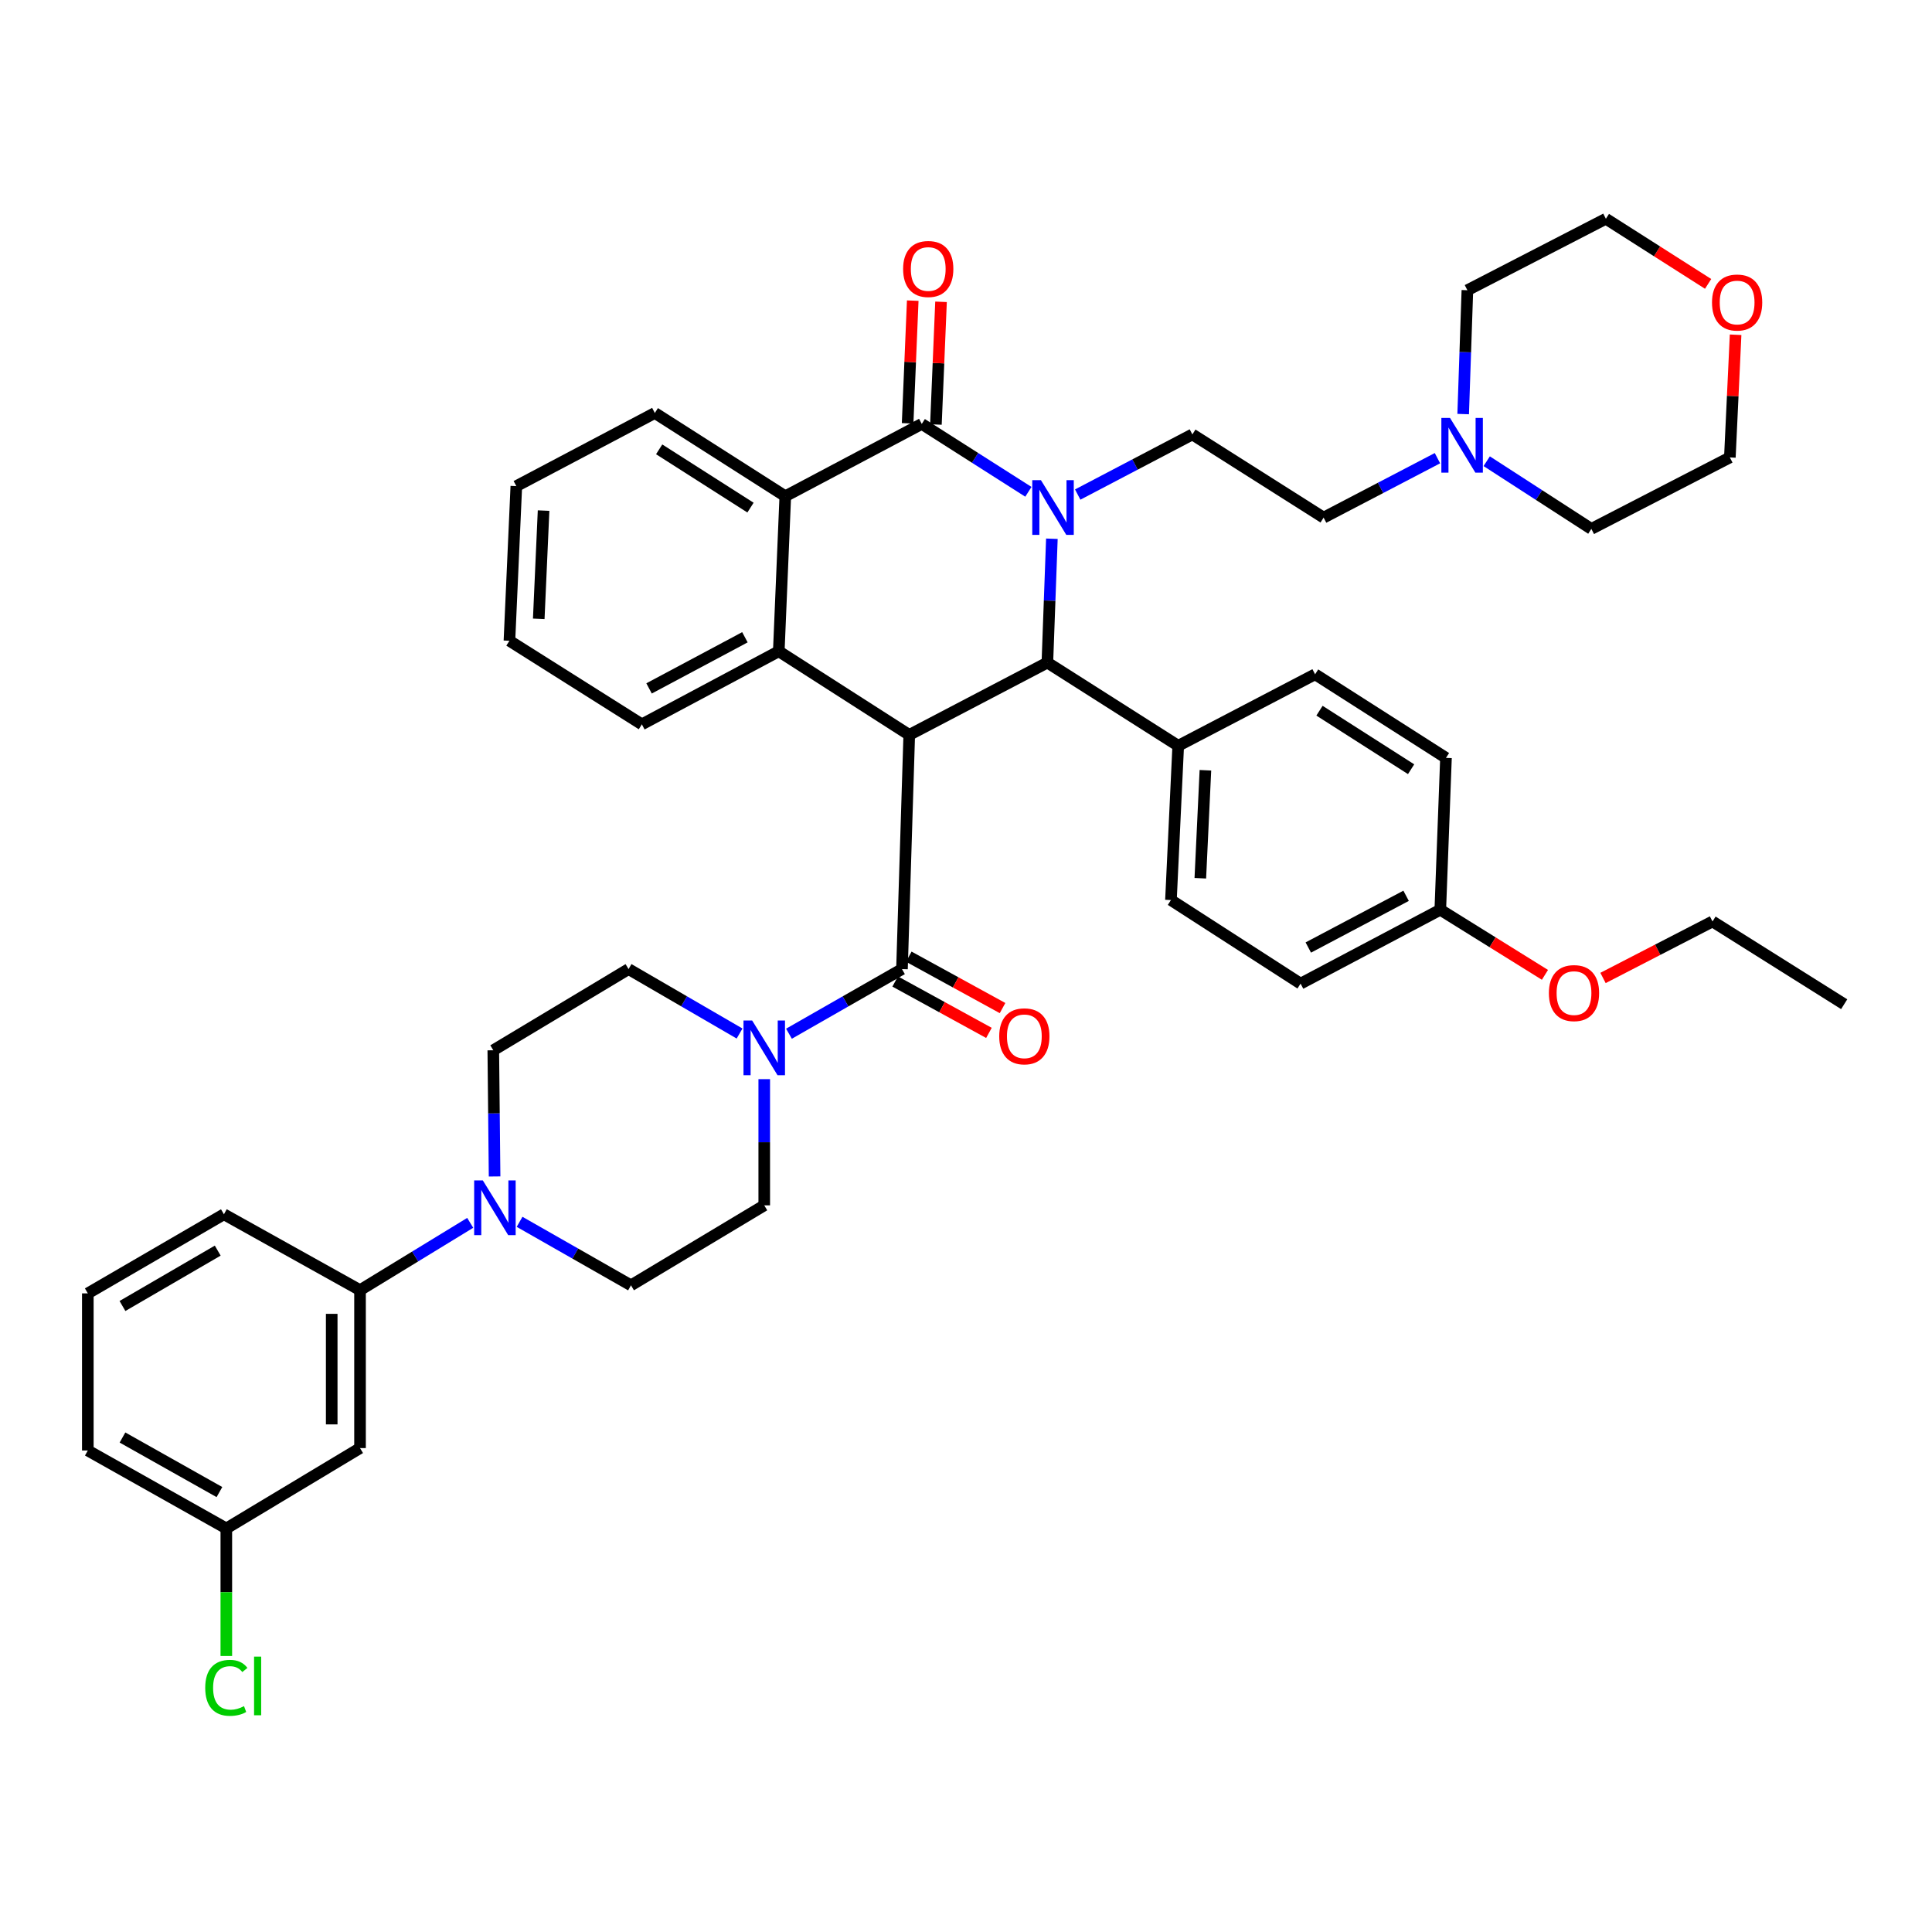 <?xml version='1.0' encoding='iso-8859-1'?>
<svg version='1.1' baseProfile='full'
              xmlns='http://www.w3.org/2000/svg'
                      xmlns:rdkit='http://www.rdkit.org/xml'
                      xmlns:xlink='http://www.w3.org/1999/xlink'
                  xml:space='preserve'
width='1000px' height='1000px' viewBox='0 0 1000 1000'>
<!-- END OF HEADER -->
<rect style='opacity:1.0;fill:#FFFFFF;stroke:none' width='1000' height='1000' x='0' y='0'> </rect>
<path class='bond-1' d='M 532.287,254.561 L 504.696,236.99' style='fill:none;fill-rule:evenodd;stroke:#0000FF;stroke-width:6px;stroke-linecap:butt;stroke-linejoin:miter;stroke-opacity:1' />
<path class='bond-1' d='M 504.696,236.99 L 477.105,219.418' style='fill:none;fill-rule:evenodd;stroke:#000000;stroke-width:6px;stroke-linecap:butt;stroke-linejoin:miter;stroke-opacity:1' />
<path class='bond-2' d='M 544.452,278.852 L 543.285,310.903' style='fill:none;fill-rule:evenodd;stroke:#0000FF;stroke-width:6px;stroke-linecap:butt;stroke-linejoin:miter;stroke-opacity:1' />
<path class='bond-2' d='M 543.285,310.903 L 542.118,342.955' style='fill:none;fill-rule:evenodd;stroke:#000000;stroke-width:6px;stroke-linecap:butt;stroke-linejoin:miter;stroke-opacity:1' />
<path class='bond-8' d='M 557.817,255.983 L 587.494,240.42' style='fill:none;fill-rule:evenodd;stroke:#0000FF;stroke-width:6px;stroke-linecap:butt;stroke-linejoin:miter;stroke-opacity:1' />
<path class='bond-8' d='M 587.494,240.42 L 617.17,224.856' style='fill:none;fill-rule:evenodd;stroke:#000000;stroke-width:6px;stroke-linecap:butt;stroke-linejoin:miter;stroke-opacity:1' />
<path class='bond-0' d='M 470.624,380.383 L 542.118,342.955' style='fill:none;fill-rule:evenodd;stroke:#000000;stroke-width:6px;stroke-linecap:butt;stroke-linejoin:miter;stroke-opacity:1' />
<path class='bond-3' d='M 470.624,380.383 L 466.863,501.599' style='fill:none;fill-rule:evenodd;stroke:#000000;stroke-width:6px;stroke-linecap:butt;stroke-linejoin:miter;stroke-opacity:1' />
<path class='bond-4' d='M 470.624,380.383 L 403.095,337.101' style='fill:none;fill-rule:evenodd;stroke:#000000;stroke-width:6px;stroke-linecap:butt;stroke-linejoin:miter;stroke-opacity:1' />
<path class='bond-5' d='M 477.105,219.418 L 406.466,256.846' style='fill:none;fill-rule:evenodd;stroke:#000000;stroke-width:6px;stroke-linecap:butt;stroke-linejoin:miter;stroke-opacity:1' />
<path class='bond-13' d='M 484.426,219.723 L 485.75,187.972' style='fill:none;fill-rule:evenodd;stroke:#000000;stroke-width:6px;stroke-linecap:butt;stroke-linejoin:miter;stroke-opacity:1' />
<path class='bond-13' d='M 485.75,187.972 L 487.074,156.221' style='fill:none;fill-rule:evenodd;stroke:#FF0000;stroke-width:6px;stroke-linecap:butt;stroke-linejoin:miter;stroke-opacity:1' />
<path class='bond-13' d='M 469.784,219.112 L 471.107,187.361' style='fill:none;fill-rule:evenodd;stroke:#000000;stroke-width:6px;stroke-linecap:butt;stroke-linejoin:miter;stroke-opacity:1' />
<path class='bond-13' d='M 471.107,187.361 L 472.431,155.61' style='fill:none;fill-rule:evenodd;stroke:#FF0000;stroke-width:6px;stroke-linecap:butt;stroke-linejoin:miter;stroke-opacity:1' />
<path class='bond-10' d='M 542.118,342.955 L 609.842,386.017' style='fill:none;fill-rule:evenodd;stroke:#000000;stroke-width:6px;stroke-linecap:butt;stroke-linejoin:miter;stroke-opacity:1' />
<path class='bond-6' d='M 466.863,501.599 L 437.614,518.325' style='fill:none;fill-rule:evenodd;stroke:#000000;stroke-width:6px;stroke-linecap:butt;stroke-linejoin:miter;stroke-opacity:1' />
<path class='bond-6' d='M 437.614,518.325 L 408.365,535.05' style='fill:none;fill-rule:evenodd;stroke:#0000FF;stroke-width:6px;stroke-linecap:butt;stroke-linejoin:miter;stroke-opacity:1' />
<path class='bond-14' d='M 463.34,508.025 L 487.605,521.326' style='fill:none;fill-rule:evenodd;stroke:#000000;stroke-width:6px;stroke-linecap:butt;stroke-linejoin:miter;stroke-opacity:1' />
<path class='bond-14' d='M 487.605,521.326 L 511.87,534.626' style='fill:none;fill-rule:evenodd;stroke:#FF0000;stroke-width:6px;stroke-linecap:butt;stroke-linejoin:miter;stroke-opacity:1' />
<path class='bond-14' d='M 470.385,495.174 L 494.65,508.474' style='fill:none;fill-rule:evenodd;stroke:#000000;stroke-width:6px;stroke-linecap:butt;stroke-linejoin:miter;stroke-opacity:1' />
<path class='bond-14' d='M 494.65,508.474 L 518.915,521.775' style='fill:none;fill-rule:evenodd;stroke:#FF0000;stroke-width:6px;stroke-linecap:butt;stroke-linejoin:miter;stroke-opacity:1' />
<path class='bond-25' d='M 403.095,337.101 L 332.228,374.928' style='fill:none;fill-rule:evenodd;stroke:#000000;stroke-width:6px;stroke-linecap:butt;stroke-linejoin:miter;stroke-opacity:1' />
<path class='bond-25' d='M 385.564,329.846 L 335.957,356.325' style='fill:none;fill-rule:evenodd;stroke:#000000;stroke-width:6px;stroke-linecap:butt;stroke-linejoin:miter;stroke-opacity:1' />
<path class='bond-42' d='M 403.095,337.101 L 406.466,256.846' style='fill:none;fill-rule:evenodd;stroke:#000000;stroke-width:6px;stroke-linecap:butt;stroke-linejoin:miter;stroke-opacity:1' />
<path class='bond-29' d='M 406.466,256.846 L 338.937,213.759' style='fill:none;fill-rule:evenodd;stroke:#000000;stroke-width:6px;stroke-linecap:butt;stroke-linejoin:miter;stroke-opacity:1' />
<path class='bond-29' d='M 388.454,262.738 L 341.183,232.577' style='fill:none;fill-rule:evenodd;stroke:#000000;stroke-width:6px;stroke-linecap:butt;stroke-linejoin:miter;stroke-opacity:1' />
<path class='bond-15' d='M 395.572,558.564 L 395.572,591.227' style='fill:none;fill-rule:evenodd;stroke:#0000FF;stroke-width:6px;stroke-linecap:butt;stroke-linejoin:miter;stroke-opacity:1' />
<path class='bond-15' d='M 395.572,591.227 L 395.572,623.891' style='fill:none;fill-rule:evenodd;stroke:#000000;stroke-width:6px;stroke-linecap:butt;stroke-linejoin:miter;stroke-opacity:1' />
<path class='bond-16' d='M 382.802,534.953 L 354.071,518.276' style='fill:none;fill-rule:evenodd;stroke:#0000FF;stroke-width:6px;stroke-linecap:butt;stroke-linejoin:miter;stroke-opacity:1' />
<path class='bond-16' d='M 354.071,518.276 L 325.34,501.599' style='fill:none;fill-rule:evenodd;stroke:#000000;stroke-width:6px;stroke-linecap:butt;stroke-linejoin:miter;stroke-opacity:1' />
<path class='bond-7' d='M 256,608.938 L 255.664,576.279' style='fill:none;fill-rule:evenodd;stroke:#0000FF;stroke-width:6px;stroke-linecap:butt;stroke-linejoin:miter;stroke-opacity:1' />
<path class='bond-7' d='M 255.664,576.279 L 255.328,543.62' style='fill:none;fill-rule:evenodd;stroke:#000000;stroke-width:6px;stroke-linecap:butt;stroke-linejoin:miter;stroke-opacity:1' />
<path class='bond-9' d='M 243.381,632.946 L 214.866,650.365' style='fill:none;fill-rule:evenodd;stroke:#0000FF;stroke-width:6px;stroke-linecap:butt;stroke-linejoin:miter;stroke-opacity:1' />
<path class='bond-9' d='M 214.866,650.365 L 186.35,667.783' style='fill:none;fill-rule:evenodd;stroke:#000000;stroke-width:6px;stroke-linecap:butt;stroke-linejoin:miter;stroke-opacity:1' />
<path class='bond-46' d='M 268.933,632.414 L 297.764,648.849' style='fill:none;fill-rule:evenodd;stroke:#0000FF;stroke-width:6px;stroke-linecap:butt;stroke-linejoin:miter;stroke-opacity:1' />
<path class='bond-46' d='M 297.764,648.849 L 326.594,665.284' style='fill:none;fill-rule:evenodd;stroke:#000000;stroke-width:6px;stroke-linecap:butt;stroke-linejoin:miter;stroke-opacity:1' />
<path class='bond-19' d='M 617.17,224.856 L 685.098,267.919' style='fill:none;fill-rule:evenodd;stroke:#000000;stroke-width:6px;stroke-linecap:butt;stroke-linejoin:miter;stroke-opacity:1' />
<path class='bond-12' d='M 186.35,667.783 L 186.35,749.528' style='fill:none;fill-rule:evenodd;stroke:#000000;stroke-width:6px;stroke-linecap:butt;stroke-linejoin:miter;stroke-opacity:1' />
<path class='bond-12' d='M 171.695,680.045 L 171.695,737.266' style='fill:none;fill-rule:evenodd;stroke:#000000;stroke-width:6px;stroke-linecap:butt;stroke-linejoin:miter;stroke-opacity:1' />
<path class='bond-33' d='M 186.35,667.783 L 115.898,628.507' style='fill:none;fill-rule:evenodd;stroke:#000000;stroke-width:6px;stroke-linecap:butt;stroke-linejoin:miter;stroke-opacity:1' />
<path class='bond-21' d='M 609.842,386.017 L 606.081,465.865' style='fill:none;fill-rule:evenodd;stroke:#000000;stroke-width:6px;stroke-linecap:butt;stroke-linejoin:miter;stroke-opacity:1' />
<path class='bond-21' d='M 623.917,398.684 L 621.284,454.577' style='fill:none;fill-rule:evenodd;stroke:#000000;stroke-width:6px;stroke-linecap:butt;stroke-linejoin:miter;stroke-opacity:1' />
<path class='bond-22' d='M 609.842,386.017 L 680.693,349.012' style='fill:none;fill-rule:evenodd;stroke:#000000;stroke-width:6px;stroke-linecap:butt;stroke-linejoin:miter;stroke-opacity:1' />
<path class='bond-11' d='M 744.025,237.153 L 714.562,252.536' style='fill:none;fill-rule:evenodd;stroke:#0000FF;stroke-width:6px;stroke-linecap:butt;stroke-linejoin:miter;stroke-opacity:1' />
<path class='bond-11' d='M 714.562,252.536 L 685.098,267.919' style='fill:none;fill-rule:evenodd;stroke:#000000;stroke-width:6px;stroke-linecap:butt;stroke-linejoin:miter;stroke-opacity:1' />
<path class='bond-31' d='M 757.336,214.323 L 758.426,182.271' style='fill:none;fill-rule:evenodd;stroke:#0000FF;stroke-width:6px;stroke-linecap:butt;stroke-linejoin:miter;stroke-opacity:1' />
<path class='bond-31' d='M 758.426,182.271 L 759.515,150.22' style='fill:none;fill-rule:evenodd;stroke:#000000;stroke-width:6px;stroke-linecap:butt;stroke-linejoin:miter;stroke-opacity:1' />
<path class='bond-32' d='M 769.519,238.725 L 796.6,256.241' style='fill:none;fill-rule:evenodd;stroke:#0000FF;stroke-width:6px;stroke-linecap:butt;stroke-linejoin:miter;stroke-opacity:1' />
<path class='bond-32' d='M 796.6,256.241 L 823.681,273.757' style='fill:none;fill-rule:evenodd;stroke:#000000;stroke-width:6px;stroke-linecap:butt;stroke-linejoin:miter;stroke-opacity:1' />
<path class='bond-23' d='M 186.35,749.528 L 117.144,791.117' style='fill:none;fill-rule:evenodd;stroke:#000000;stroke-width:6px;stroke-linecap:butt;stroke-linejoin:miter;stroke-opacity:1' />
<path class='bond-18' d='M 395.572,623.891 L 326.594,665.284' style='fill:none;fill-rule:evenodd;stroke:#000000;stroke-width:6px;stroke-linecap:butt;stroke-linejoin:miter;stroke-opacity:1' />
<path class='bond-17' d='M 325.34,501.599 L 255.328,543.62' style='fill:none;fill-rule:evenodd;stroke:#000000;stroke-width:6px;stroke-linecap:butt;stroke-linejoin:miter;stroke-opacity:1' />
<path class='bond-20' d='M 898.346,173.274 L 896.858,205.021' style='fill:none;fill-rule:evenodd;stroke:#FF0000;stroke-width:6px;stroke-linecap:butt;stroke-linejoin:miter;stroke-opacity:1' />
<path class='bond-20' d='M 896.858,205.021 L 895.37,236.768' style='fill:none;fill-rule:evenodd;stroke:#000000;stroke-width:6px;stroke-linecap:butt;stroke-linejoin:miter;stroke-opacity:1' />
<path class='bond-45' d='M 884.118,146.941 L 857.661,130.086' style='fill:none;fill-rule:evenodd;stroke:#FF0000;stroke-width:6px;stroke-linecap:butt;stroke-linejoin:miter;stroke-opacity:1' />
<path class='bond-45' d='M 857.661,130.086 L 831.204,113.231' style='fill:none;fill-rule:evenodd;stroke:#000000;stroke-width:6px;stroke-linecap:butt;stroke-linejoin:miter;stroke-opacity:1' />
<path class='bond-26' d='M 606.081,465.865 L 673.178,509.131' style='fill:none;fill-rule:evenodd;stroke:#000000;stroke-width:6px;stroke-linecap:butt;stroke-linejoin:miter;stroke-opacity:1' />
<path class='bond-27' d='M 680.693,349.012 L 748.434,392.286' style='fill:none;fill-rule:evenodd;stroke:#000000;stroke-width:6px;stroke-linecap:butt;stroke-linejoin:miter;stroke-opacity:1' />
<path class='bond-27' d='M 682.964,367.854 L 730.383,398.146' style='fill:none;fill-rule:evenodd;stroke:#000000;stroke-width:6px;stroke-linecap:butt;stroke-linejoin:miter;stroke-opacity:1' />
<path class='bond-28' d='M 117.144,791.117 L 117.144,824.13' style='fill:none;fill-rule:evenodd;stroke:#000000;stroke-width:6px;stroke-linecap:butt;stroke-linejoin:miter;stroke-opacity:1' />
<path class='bond-28' d='M 117.144,824.13 L 117.144,857.143' style='fill:none;fill-rule:evenodd;stroke:#00CC00;stroke-width:6px;stroke-linecap:butt;stroke-linejoin:miter;stroke-opacity:1' />
<path class='bond-47' d='M 117.144,791.117 L 45.455,750.774' style='fill:none;fill-rule:evenodd;stroke:#000000;stroke-width:6px;stroke-linecap:butt;stroke-linejoin:miter;stroke-opacity:1' />
<path class='bond-47' d='M 113.578,772.293 L 63.395,744.053' style='fill:none;fill-rule:evenodd;stroke:#000000;stroke-width:6px;stroke-linecap:butt;stroke-linejoin:miter;stroke-opacity:1' />
<path class='bond-24' d='M 745.494,470.88 L 748.434,392.286' style='fill:none;fill-rule:evenodd;stroke:#000000;stroke-width:6px;stroke-linecap:butt;stroke-linejoin:miter;stroke-opacity:1' />
<path class='bond-30' d='M 745.494,470.88 L 772.578,487.733' style='fill:none;fill-rule:evenodd;stroke:#000000;stroke-width:6px;stroke-linecap:butt;stroke-linejoin:miter;stroke-opacity:1' />
<path class='bond-30' d='M 772.578,487.733 L 799.663,504.585' style='fill:none;fill-rule:evenodd;stroke:#FF0000;stroke-width:6px;stroke-linecap:butt;stroke-linejoin:miter;stroke-opacity:1' />
<path class='bond-43' d='M 745.494,470.88 L 673.178,509.131' style='fill:none;fill-rule:evenodd;stroke:#000000;stroke-width:6px;stroke-linecap:butt;stroke-linejoin:miter;stroke-opacity:1' />
<path class='bond-43' d='M 727.795,463.663 L 677.173,490.438' style='fill:none;fill-rule:evenodd;stroke:#000000;stroke-width:6px;stroke-linecap:butt;stroke-linejoin:miter;stroke-opacity:1' />
<path class='bond-39' d='M 332.228,374.928 L 263.682,331.662' style='fill:none;fill-rule:evenodd;stroke:#000000;stroke-width:6px;stroke-linecap:butt;stroke-linejoin:miter;stroke-opacity:1' />
<path class='bond-40' d='M 338.937,213.759 L 267.248,251.619' style='fill:none;fill-rule:evenodd;stroke:#000000;stroke-width:6px;stroke-linecap:butt;stroke-linejoin:miter;stroke-opacity:1' />
<path class='bond-38' d='M 829.717,506.193 L 858.053,491.569' style='fill:none;fill-rule:evenodd;stroke:#FF0000;stroke-width:6px;stroke-linecap:butt;stroke-linejoin:miter;stroke-opacity:1' />
<path class='bond-38' d='M 858.053,491.569 L 886.39,476.946' style='fill:none;fill-rule:evenodd;stroke:#000000;stroke-width:6px;stroke-linecap:butt;stroke-linejoin:miter;stroke-opacity:1' />
<path class='bond-36' d='M 759.515,150.22 L 831.204,113.231' style='fill:none;fill-rule:evenodd;stroke:#000000;stroke-width:6px;stroke-linecap:butt;stroke-linejoin:miter;stroke-opacity:1' />
<path class='bond-35' d='M 823.681,273.757 L 895.37,236.768' style='fill:none;fill-rule:evenodd;stroke:#000000;stroke-width:6px;stroke-linecap:butt;stroke-linejoin:miter;stroke-opacity:1' />
<path class='bond-34' d='M 115.898,628.507 L 45.455,669.453' style='fill:none;fill-rule:evenodd;stroke:#000000;stroke-width:6px;stroke-linecap:butt;stroke-linejoin:miter;stroke-opacity:1' />
<path class='bond-34' d='M 112.696,647.319 L 63.386,675.981' style='fill:none;fill-rule:evenodd;stroke:#000000;stroke-width:6px;stroke-linecap:butt;stroke-linejoin:miter;stroke-opacity:1' />
<path class='bond-37' d='M 45.455,669.453 L 45.455,750.774' style='fill:none;fill-rule:evenodd;stroke:#000000;stroke-width:6px;stroke-linecap:butt;stroke-linejoin:miter;stroke-opacity:1' />
<path class='bond-41' d='M 886.39,476.946 L 954.545,519.78' style='fill:none;fill-rule:evenodd;stroke:#000000;stroke-width:6px;stroke-linecap:butt;stroke-linejoin:miter;stroke-opacity:1' />
<path class='bond-44' d='M 263.682,331.662 L 267.248,251.619' style='fill:none;fill-rule:evenodd;stroke:#000000;stroke-width:6px;stroke-linecap:butt;stroke-linejoin:miter;stroke-opacity:1' />
<path class='bond-44' d='M 278.857,320.308 L 281.354,264.278' style='fill:none;fill-rule:evenodd;stroke:#000000;stroke-width:6px;stroke-linecap:butt;stroke-linejoin:miter;stroke-opacity:1' />
<path  class='atom-0' d='M 538.781 248.524
L 548.061 263.524
Q 548.981 265.004, 550.461 267.684
Q 551.941 270.364, 552.021 270.524
L 552.021 248.524
L 555.781 248.524
L 555.781 276.844
L 551.901 276.844
L 541.941 260.444
Q 540.781 258.524, 539.541 256.324
Q 538.341 254.124, 537.981 253.444
L 537.981 276.844
L 534.301 276.844
L 534.301 248.524
L 538.781 248.524
' fill='#0000FF'/>
<path  class='atom-7' d='M 389.312 528.206
L 398.592 543.206
Q 399.512 544.686, 400.992 547.366
Q 402.472 550.046, 402.552 550.206
L 402.552 528.206
L 406.312 528.206
L 406.312 556.526
L 402.432 556.526
L 392.472 540.126
Q 391.312 538.206, 390.072 536.006
Q 388.872 533.806, 388.512 533.126
L 388.512 556.526
L 384.832 556.526
L 384.832 528.206
L 389.312 528.206
' fill='#0000FF'/>
<path  class='atom-8' d='M 249.907 610.976
L 259.187 625.976
Q 260.107 627.456, 261.587 630.136
Q 263.067 632.816, 263.147 632.976
L 263.147 610.976
L 266.907 610.976
L 266.907 639.296
L 263.027 639.296
L 253.067 622.896
Q 251.907 620.976, 250.667 618.776
Q 249.467 616.576, 249.107 615.896
L 249.107 639.296
L 245.427 639.296
L 245.427 610.976
L 249.907 610.976
' fill='#0000FF'/>
<path  class='atom-12' d='M 750.527 216.331
L 759.807 231.331
Q 760.727 232.811, 762.207 235.491
Q 763.687 238.171, 763.767 238.331
L 763.767 216.331
L 767.527 216.331
L 767.527 244.651
L 763.647 244.651
L 753.687 228.251
Q 752.527 226.331, 751.287 224.131
Q 750.087 221.931, 749.727 221.251
L 749.727 244.651
L 746.047 244.651
L 746.047 216.331
L 750.527 216.331
' fill='#0000FF'/>
<path  class='atom-14' d='M 467.451 139.227
Q 467.451 132.427, 470.811 128.627
Q 474.171 124.827, 480.451 124.827
Q 486.731 124.827, 490.091 128.627
Q 493.451 132.427, 493.451 139.227
Q 493.451 146.107, 490.051 150.027
Q 486.651 153.907, 480.451 153.907
Q 474.211 153.907, 470.811 150.027
Q 467.451 146.147, 467.451 139.227
M 480.451 150.707
Q 484.771 150.707, 487.091 147.827
Q 489.451 144.907, 489.451 139.227
Q 489.451 133.667, 487.091 130.867
Q 484.771 128.027, 480.451 128.027
Q 476.131 128.027, 473.771 130.827
Q 471.451 133.627, 471.451 139.227
Q 471.451 144.947, 473.771 147.827
Q 476.131 150.707, 480.451 150.707
' fill='#FF0000'/>
<path  class='atom-15' d='M 517.198 536.396
Q 517.198 529.596, 520.558 525.796
Q 523.918 521.996, 530.198 521.996
Q 536.478 521.996, 539.838 525.796
Q 543.198 529.596, 543.198 536.396
Q 543.198 543.276, 539.798 547.196
Q 536.398 551.076, 530.198 551.076
Q 523.958 551.076, 520.558 547.196
Q 517.198 543.316, 517.198 536.396
M 530.198 547.876
Q 534.518 547.876, 536.838 544.996
Q 539.198 542.076, 539.198 536.396
Q 539.198 530.836, 536.838 528.036
Q 534.518 525.196, 530.198 525.196
Q 525.878 525.196, 523.518 527.996
Q 521.198 530.796, 521.198 536.396
Q 521.198 542.116, 523.518 544.996
Q 525.878 547.876, 530.198 547.876
' fill='#FF0000'/>
<path  class='atom-21' d='M 886.132 156.585
Q 886.132 149.785, 889.492 145.985
Q 892.852 142.185, 899.132 142.185
Q 905.412 142.185, 908.772 145.985
Q 912.132 149.785, 912.132 156.585
Q 912.132 163.465, 908.732 167.385
Q 905.332 171.265, 899.132 171.265
Q 892.892 171.265, 889.492 167.385
Q 886.132 163.505, 886.132 156.585
M 899.132 168.065
Q 903.452 168.065, 905.772 165.185
Q 908.132 162.265, 908.132 156.585
Q 908.132 151.025, 905.772 148.225
Q 903.452 145.385, 899.132 145.385
Q 894.812 145.385, 892.452 148.185
Q 890.132 150.985, 890.132 156.585
Q 890.132 162.305, 892.452 165.185
Q 894.812 168.065, 899.132 168.065
' fill='#FF0000'/>
<path  class='atom-29' d='M 106.224 873.622
Q 106.224 866.582, 109.504 862.902
Q 112.824 859.182, 119.104 859.182
Q 124.944 859.182, 128.064 863.302
L 125.424 865.462
Q 123.144 862.462, 119.104 862.462
Q 114.824 862.462, 112.544 865.342
Q 110.304 868.182, 110.304 873.622
Q 110.304 879.222, 112.624 882.102
Q 114.984 884.982, 119.544 884.982
Q 122.664 884.982, 126.304 883.102
L 127.424 886.102
Q 125.944 887.062, 123.704 887.622
Q 121.464 888.182, 118.984 888.182
Q 112.824 888.182, 109.504 884.422
Q 106.224 880.662, 106.224 873.622
' fill='#00CC00'/>
<path  class='atom-29' d='M 131.504 857.462
L 135.184 857.462
L 135.184 887.822
L 131.504 887.822
L 131.504 857.462
' fill='#00CC00'/>
<path  class='atom-31' d='M 801.7 514.022
Q 801.7 507.222, 805.06 503.422
Q 808.42 499.622, 814.7 499.622
Q 820.98 499.622, 824.34 503.422
Q 827.7 507.222, 827.7 514.022
Q 827.7 520.902, 824.3 524.822
Q 820.9 528.702, 814.7 528.702
Q 808.46 528.702, 805.06 524.822
Q 801.7 520.942, 801.7 514.022
M 814.7 525.502
Q 819.02 525.502, 821.34 522.622
Q 823.7 519.702, 823.7 514.022
Q 823.7 508.462, 821.34 505.662
Q 819.02 502.822, 814.7 502.822
Q 810.38 502.822, 808.02 505.622
Q 805.7 508.422, 805.7 514.022
Q 805.7 519.742, 808.02 522.622
Q 810.38 525.502, 814.7 525.502
' fill='#FF0000'/>
</svg>
